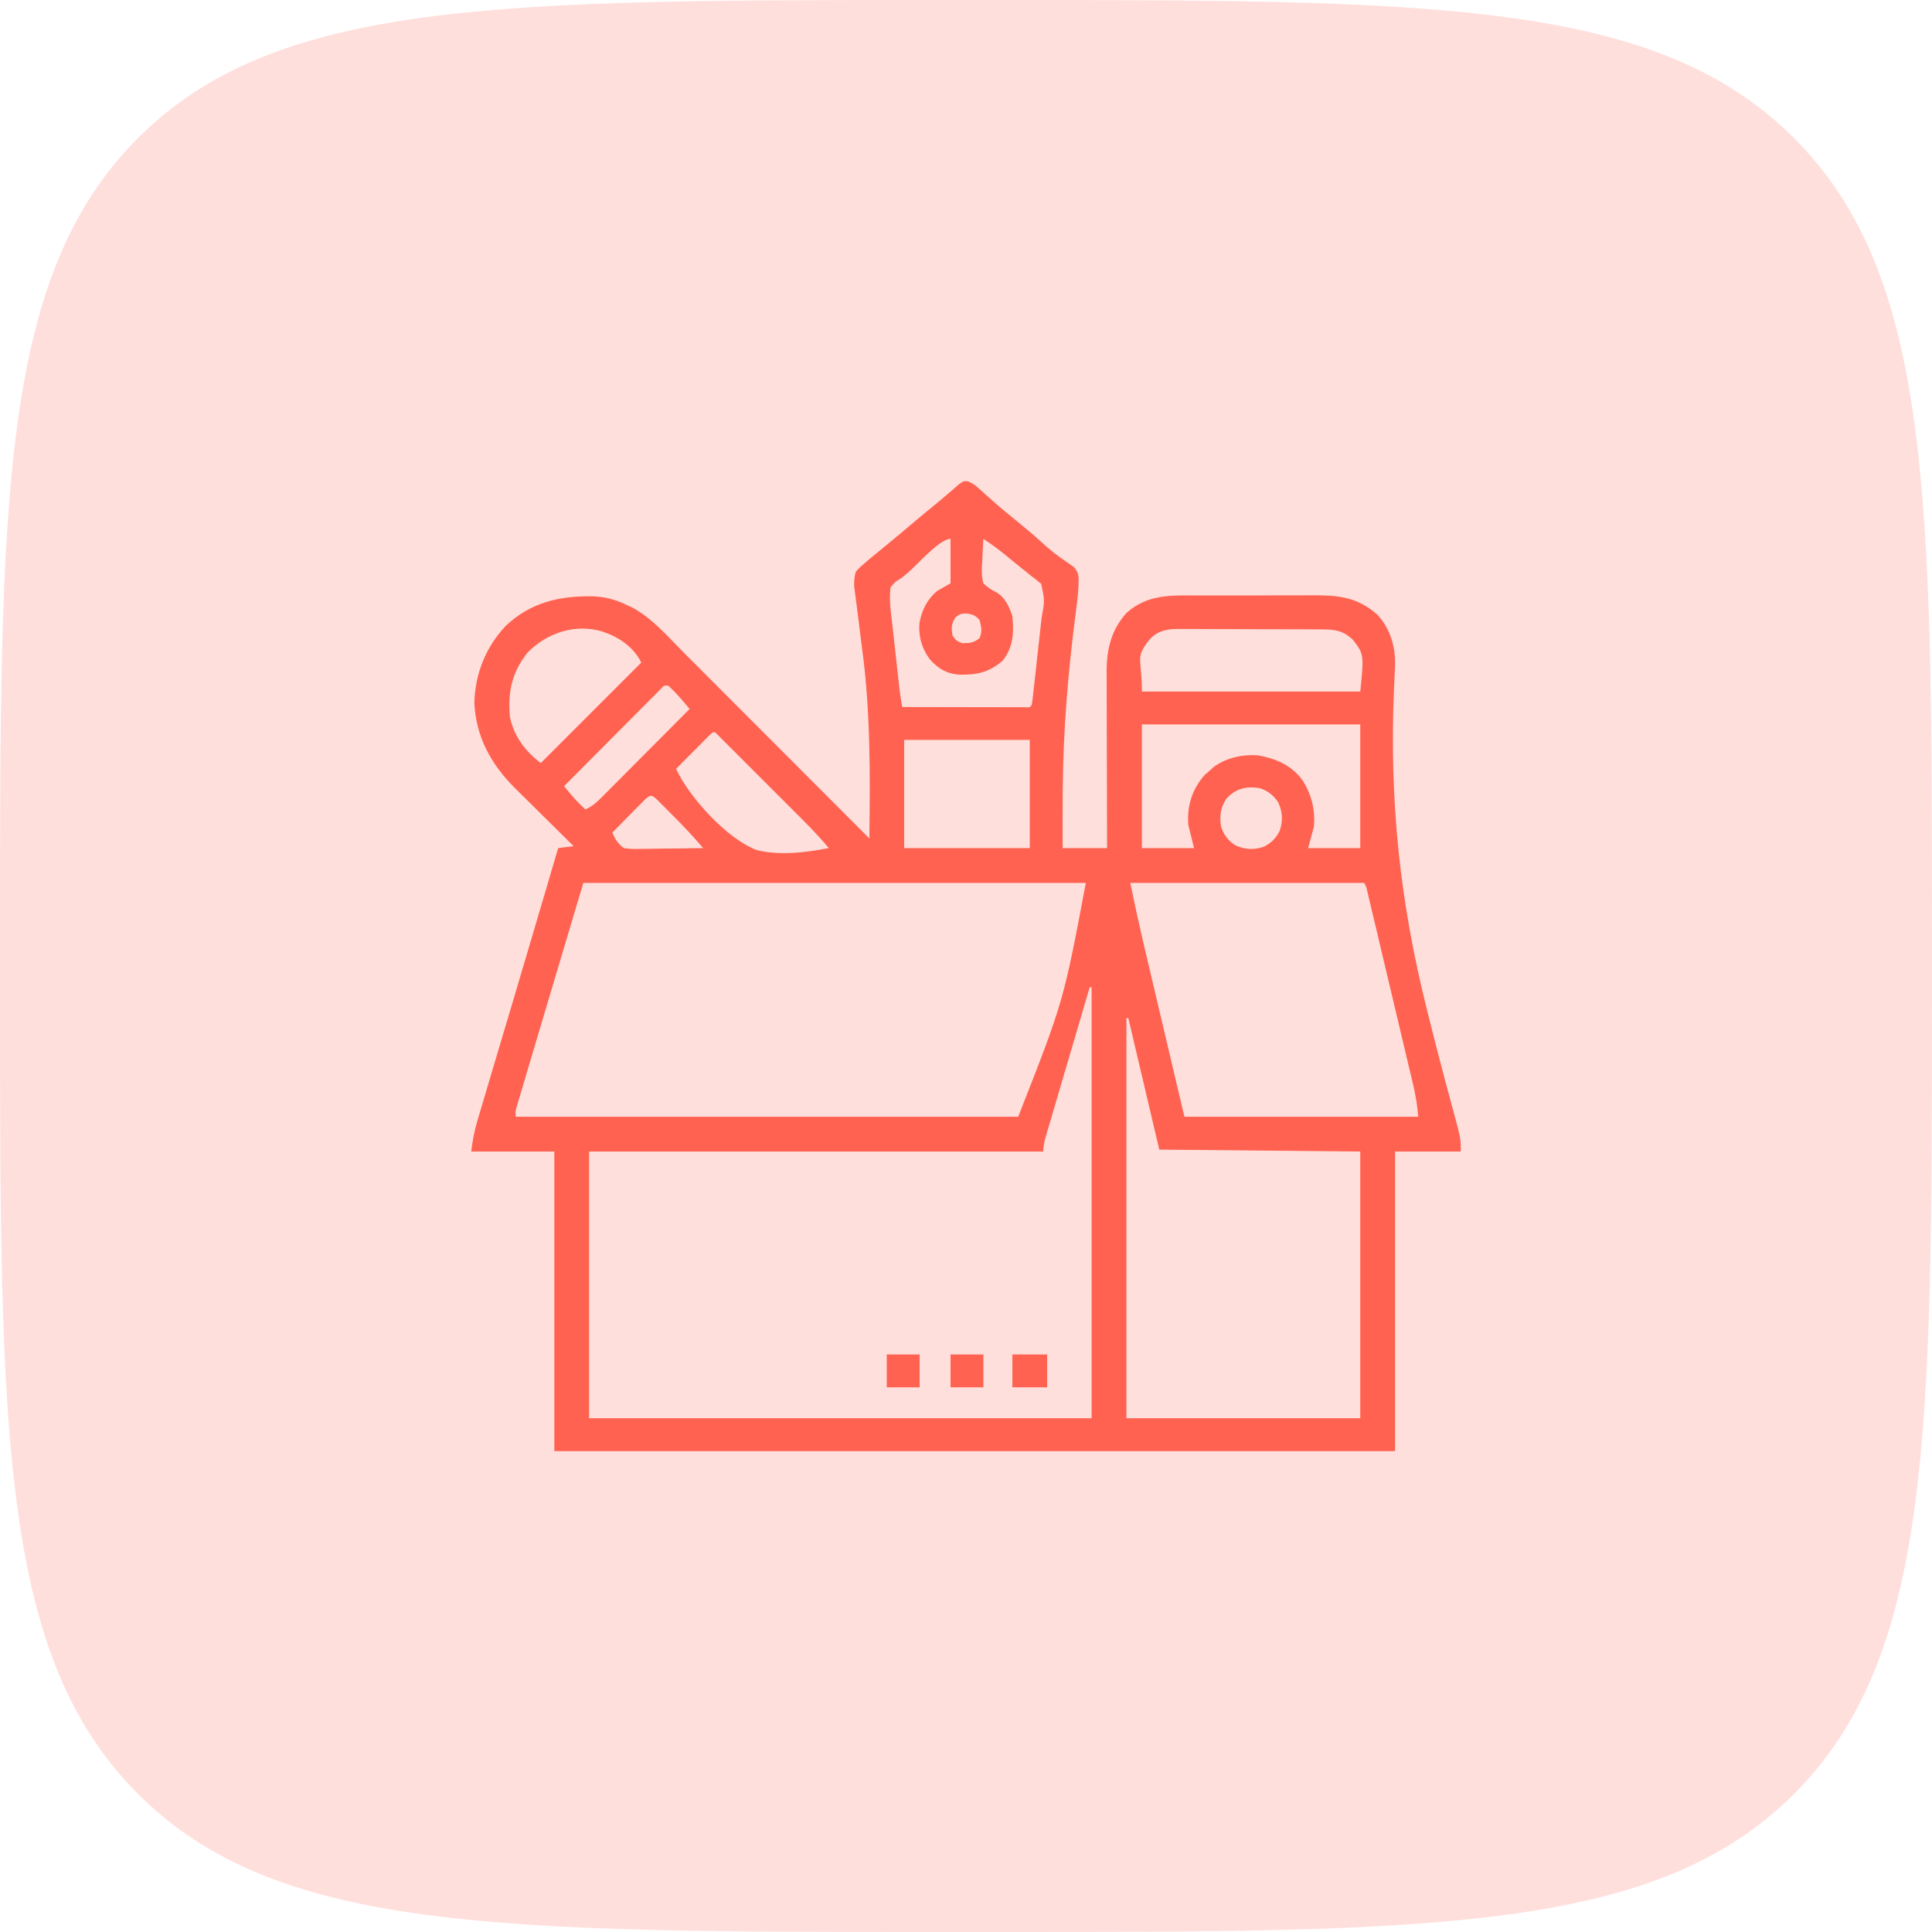 <svg xmlns="http://www.w3.org/2000/svg" width="82" height="82" viewBox="0 0 82 82" fill="none"><path d="M0 40C0 21.144 0 11.716 5.858 5.858C11.716 0 21.144 0 40 0H42C60.856 0 70.284 0 76.142 5.858C82 11.716 82 21.144 82 40V42C82 60.856 82 70.284 76.142 76.142C70.284 82 60.856 82 42 82H40C21.144 82 11.716 82 5.858 76.142C0 70.284 0 60.856 0 42V40Z" fill="#FF6250" fill-opacity="0.2"></path><g clip-path="url(#clip0_1_142838)"><path d="M41.078 20.429C41.263 20.498 41.369 20.576 41.516 20.707C41.565 20.751 41.615 20.795 41.666 20.841C41.745 20.912 41.745 20.912 41.825 20.984C41.936 21.082 42.047 21.18 42.158 21.278C42.213 21.326 42.267 21.374 42.323 21.424C42.524 21.6 42.73 21.769 42.938 21.938C43.266 22.204 43.59 22.474 43.912 22.748C44.707 23.463 44.707 23.463 45.578 24.066C45.83 24.346 45.779 24.546 45.772 24.911C45.748 25.34 45.693 25.762 45.635 26.187C45.324 28.625 45.126 31.029 45.107 33.489C45.106 33.552 45.106 33.615 45.105 33.681C45.1 34.452 45.099 35.224 45.102 35.996C45.724 35.996 46.347 35.996 46.988 35.996C46.987 35.754 46.987 35.512 46.986 35.263C46.983 34.463 46.981 33.662 46.98 32.862C46.979 32.377 46.978 31.891 46.976 31.406C46.974 30.938 46.973 30.469 46.973 30C46.972 29.822 46.972 29.644 46.971 29.465C46.97 29.215 46.97 28.964 46.97 28.713C46.969 28.64 46.968 28.567 46.968 28.492C46.971 27.535 47.168 26.731 47.819 26.008C48.721 25.206 49.728 25.27 50.869 25.274C51.047 25.274 51.226 25.273 51.404 25.273C51.777 25.272 52.15 25.272 52.523 25.274C52.998 25.276 53.474 25.273 53.95 25.27C54.318 25.268 54.686 25.268 55.054 25.269C55.229 25.269 55.404 25.268 55.58 25.267C56.73 25.259 57.577 25.302 58.473 26.101C59.039 26.729 59.245 27.509 59.208 28.342C59.203 28.44 59.203 28.44 59.197 28.541C59.19 28.69 59.184 28.839 59.177 28.988C59.173 29.067 59.17 29.146 59.166 29.227C58.964 33.977 59.412 38.243 60.559 42.835C60.574 42.895 60.589 42.955 60.605 43.017C60.941 44.365 61.289 45.709 61.655 47.048C62 48.315 62 48.315 62 48.875C61.08 48.875 60.159 48.875 59.211 48.875C59.211 53.071 59.211 57.267 59.211 61.59C47.435 61.59 35.66 61.59 23.527 61.59C23.527 57.394 23.527 53.198 23.527 48.875C22.363 48.875 21.199 48.875 20 48.875C20.058 48.409 20.13 48.003 20.264 47.561C20.291 47.467 20.291 47.467 20.32 47.371C20.381 47.164 20.443 46.958 20.505 46.751C20.549 46.604 20.592 46.456 20.636 46.309C20.753 45.914 20.871 45.52 20.988 45.125C21.11 44.717 21.231 44.309 21.352 43.901C21.523 43.327 21.694 42.752 21.865 42.177C22.242 40.909 22.617 39.64 22.991 38.371C23.142 37.859 23.293 37.348 23.443 36.837C23.526 36.556 23.609 36.276 23.691 35.996C23.908 35.969 24.125 35.942 24.348 35.914C24.311 35.877 24.274 35.841 24.236 35.804C23.851 35.424 23.466 35.043 23.082 34.662C22.939 34.52 22.796 34.379 22.653 34.237C22.445 34.033 22.239 33.828 22.032 33.623C21.937 33.529 21.937 33.529 21.84 33.434C20.836 32.43 20.2 31.269 20.133 29.833C20.161 28.607 20.62 27.458 21.462 26.567C22.524 25.564 23.733 25.29 25.144 25.309C25.66 25.327 26.096 25.437 26.562 25.66C26.627 25.689 26.691 25.717 26.757 25.747C27.643 26.189 28.33 27.005 29.02 27.698C29.107 27.784 29.193 27.871 29.28 27.957C29.512 28.19 29.744 28.423 29.977 28.655C30.22 28.9 30.464 29.144 30.708 29.388C31.169 29.849 31.629 30.309 32.089 30.771C32.614 31.296 33.139 31.821 33.664 32.347C34.742 33.426 35.82 34.506 36.898 35.586C36.934 32.88 36.951 30.211 36.589 27.524C36.531 27.08 36.477 26.636 36.422 26.191C36.394 25.959 36.364 25.726 36.333 25.494C36.32 25.392 36.307 25.29 36.293 25.185C36.281 25.096 36.269 25.007 36.257 24.915C36.242 24.676 36.257 24.495 36.324 24.265C36.48 24.09 36.48 24.09 36.683 23.917C36.795 23.82 36.795 23.82 36.909 23.723C37.207 23.475 37.506 23.228 37.807 22.984C38.068 22.772 38.324 22.555 38.58 22.337C38.981 21.997 39.385 21.661 39.794 21.33C39.951 21.201 40.107 21.069 40.261 20.935C40.38 20.832 40.38 20.832 40.503 20.728C40.575 20.665 40.646 20.602 40.72 20.537C40.918 20.41 40.918 20.41 41.078 20.429ZM38.543 24.3C38.293 24.511 38.293 24.511 38.152 24.601C37.99 24.701 37.99 24.701 37.801 24.922C37.722 25.478 37.825 26.075 37.888 26.63C37.897 26.712 37.905 26.793 37.915 26.877C37.933 27.047 37.952 27.218 37.971 27.389C38.001 27.649 38.029 27.91 38.058 28.171C38.076 28.337 38.095 28.504 38.113 28.671C38.122 28.748 38.13 28.826 38.139 28.905C38.147 28.978 38.156 29.051 38.164 29.126C38.171 29.189 38.178 29.253 38.185 29.318C38.215 29.549 38.254 29.778 38.293 30.008C38.998 30.009 39.702 30.011 40.406 30.012C40.733 30.012 41.061 30.013 41.388 30.014C41.703 30.015 42.019 30.015 42.334 30.015C42.455 30.015 42.575 30.016 42.696 30.016C42.864 30.017 43.032 30.017 43.201 30.017C43.297 30.017 43.393 30.017 43.492 30.017C43.701 30.032 43.701 30.032 43.789 29.925C43.811 29.79 43.828 29.655 43.844 29.519C43.853 29.432 43.863 29.345 43.873 29.256C43.889 29.113 43.889 29.113 43.905 28.969C43.916 28.872 43.926 28.775 43.938 28.675C43.96 28.47 43.983 28.264 44.005 28.058C44.04 27.744 44.075 27.431 44.11 27.117C44.132 26.917 44.154 26.718 44.176 26.518C44.187 26.424 44.197 26.331 44.208 26.234C44.343 25.484 44.343 25.484 44.19 24.778C44.148 24.744 44.105 24.711 44.062 24.676C44.014 24.637 43.967 24.599 43.919 24.558C43.867 24.519 43.816 24.48 43.763 24.44C43.685 24.377 43.685 24.377 43.606 24.312C43.5 24.227 43.393 24.142 43.286 24.058C43.146 23.948 43.009 23.835 42.873 23.721C42.506 23.415 42.139 23.131 41.738 22.871C41.717 23.175 41.704 23.479 41.692 23.783C41.683 23.912 41.683 23.912 41.673 24.044C41.666 24.301 41.669 24.509 41.738 24.758C41.911 24.93 42.075 25.033 42.293 25.143C42.664 25.358 42.837 25.757 42.969 26.152C43.038 26.855 43.007 27.468 42.559 28.039C41.971 28.543 41.478 28.643 40.715 28.635C40.186 28.594 39.86 28.402 39.498 28.023C39.126 27.55 38.967 26.997 39.031 26.398C39.145 25.869 39.352 25.44 39.77 25.086C39.959 24.977 40.148 24.869 40.344 24.758C40.344 24.135 40.344 23.512 40.344 22.871C39.883 22.871 38.923 23.977 38.543 24.3ZM40.559 26.198C40.373 26.477 40.373 26.644 40.426 26.972C40.584 27.192 40.584 27.192 40.836 27.3C41.148 27.3 41.33 27.284 41.574 27.085C41.695 26.799 41.655 26.612 41.574 26.316C41.389 26.104 41.279 26.075 41 26.034C40.75 26.053 40.75 26.053 40.559 26.198ZM22.379 27.711C21.719 28.562 21.555 29.35 21.641 30.418C21.806 31.239 22.29 31.889 22.953 32.386C24.361 30.979 25.768 29.571 27.219 28.121C26.885 27.453 26.275 27.044 25.578 26.808C24.418 26.453 23.2 26.86 22.379 27.711ZM48.726 27.224C48.18 27.958 48.465 27.924 48.465 29.351C51.524 29.351 54.583 29.351 57.734 29.351C57.894 27.769 57.894 27.769 57.406 27.136C56.969 26.742 56.63 26.714 56.06 26.713C55.954 26.712 55.954 26.712 55.846 26.712C55.613 26.711 55.38 26.71 55.146 26.71C54.984 26.709 54.822 26.709 54.66 26.708C54.32 26.707 53.979 26.707 53.639 26.706C53.204 26.706 52.768 26.704 52.333 26.702C51.998 26.7 51.663 26.7 51.328 26.7C51.167 26.699 51.006 26.699 50.846 26.698C50.621 26.696 50.396 26.696 50.171 26.697C50.105 26.696 50.039 26.695 49.971 26.695C49.469 26.698 49.046 26.805 48.726 27.224ZM28.021 29.267C27.946 29.343 27.871 29.419 27.793 29.497C27.73 29.559 27.73 29.559 27.667 29.623C27.529 29.761 27.391 29.899 27.254 30.038C27.159 30.134 27.063 30.23 26.968 30.325C26.716 30.577 26.465 30.83 26.215 31.082C25.959 31.34 25.702 31.597 25.446 31.855C24.943 32.359 24.44 32.865 23.938 33.371C24.015 33.462 24.092 33.552 24.169 33.643C24.212 33.693 24.255 33.744 24.299 33.796C24.471 33.992 24.653 34.174 24.84 34.355C25.15 34.226 25.346 34.033 25.582 33.796C25.622 33.756 25.662 33.716 25.703 33.675C25.835 33.543 25.966 33.41 26.097 33.278C26.189 33.186 26.28 33.094 26.372 33.003C26.612 32.762 26.852 32.52 27.092 32.279C27.337 32.032 27.582 31.786 27.828 31.54C28.309 31.057 28.789 30.573 29.27 30.09C29.192 29.999 29.115 29.908 29.038 29.817C28.994 29.767 28.951 29.716 28.907 29.664C28.735 29.466 28.561 29.282 28.367 29.105C28.183 29.087 28.183 29.087 28.021 29.267ZM48.465 30.746C48.465 32.478 48.465 34.211 48.465 35.996C49.196 35.996 49.927 35.996 50.68 35.996C50.599 35.671 50.517 35.346 50.434 35.011C50.378 34.193 50.593 33.507 51.131 32.889C51.199 32.831 51.266 32.774 51.336 32.715C51.43 32.628 51.43 32.628 51.526 32.54C52.076 32.156 52.722 32.015 53.387 32.058C54.173 32.199 54.829 32.484 55.304 33.145C55.678 33.763 55.825 34.377 55.766 35.093C55.684 35.391 55.603 35.689 55.52 35.996C56.25 35.996 56.981 35.996 57.734 35.996C57.734 34.263 57.734 32.531 57.734 30.746C54.675 30.746 51.617 30.746 48.465 30.746ZM30.102 31.217C30.037 31.282 29.972 31.348 29.905 31.415C29.835 31.485 29.765 31.555 29.693 31.628C29.619 31.702 29.545 31.777 29.47 31.853C29.358 31.965 29.358 31.965 29.245 32.078C29.062 32.263 28.878 32.448 28.695 32.633C29.257 33.848 30.867 35.615 32.126 36.082C33.122 36.322 34.181 36.185 35.176 35.996C34.715 35.434 34.201 34.927 33.687 34.414C33.591 34.318 33.494 34.221 33.398 34.124C33.196 33.923 32.995 33.722 32.794 33.521C32.535 33.262 32.276 33.004 32.018 32.745C31.819 32.546 31.62 32.347 31.421 32.148C31.326 32.053 31.23 31.957 31.135 31.861C31.002 31.729 30.869 31.596 30.736 31.464C30.661 31.388 30.585 31.313 30.508 31.235C30.302 31.023 30.302 31.023 30.102 31.217ZM38.375 31.402C38.375 32.918 38.375 34.434 38.375 35.996C40.135 35.996 41.894 35.996 43.707 35.996C43.707 34.48 43.707 32.964 43.707 31.402C41.947 31.402 40.188 31.402 38.375 31.402ZM52.048 33.905C51.799 34.279 51.753 34.653 51.828 35.093C51.941 35.435 52.118 35.668 52.418 35.868C52.812 36.062 53.215 36.08 53.632 35.942C53.953 35.783 54.158 35.578 54.317 35.257C54.455 34.84 54.438 34.437 54.243 34.042C54.044 33.743 53.81 33.566 53.469 33.453C52.907 33.356 52.43 33.468 52.048 33.905ZM27.385 33.924C27.288 34.022 27.288 34.022 27.19 34.122C27.12 34.192 27.05 34.263 26.978 34.335C26.905 34.409 26.832 34.484 26.757 34.56C26.684 34.635 26.61 34.709 26.534 34.785C26.352 34.97 26.17 35.154 25.988 35.34C26.109 35.62 26.231 35.816 26.48 35.996C26.737 36.041 26.989 36.034 27.248 36.028C27.322 36.027 27.397 36.027 27.473 36.026C27.71 36.025 27.946 36.02 28.183 36.016C28.343 36.015 28.504 36.013 28.664 36.012C29.057 36.008 29.451 36.002 29.844 35.996C29.422 35.495 28.974 35.029 28.511 34.565C28.436 34.49 28.361 34.414 28.285 34.336C28.213 34.265 28.142 34.193 28.069 34.12C28.004 34.054 27.939 33.989 27.872 33.922C27.652 33.729 27.605 33.73 27.385 33.924ZM24.758 37.472C23.69 41.048 23.69 41.048 22.627 44.625C22.565 44.834 22.503 45.043 22.441 45.252C22.347 45.567 22.254 45.883 22.161 46.198C22.119 46.338 22.119 46.338 22.076 46.481C22.051 46.566 22.026 46.651 22 46.739C21.978 46.813 21.956 46.887 21.933 46.964C21.877 47.16 21.877 47.16 21.887 47.398C28.925 47.398 35.963 47.398 43.215 47.398C45.138 42.506 45.138 42.506 46.086 37.472C39.048 37.472 32.009 37.472 24.758 37.472ZM47.973 37.472C48.235 38.727 48.235 38.727 48.519 39.976C48.538 40.059 48.558 40.142 48.578 40.228C48.64 40.49 48.702 40.752 48.764 41.013C48.802 41.178 48.841 41.343 48.88 41.507C49.022 42.109 49.164 42.71 49.306 43.312C49.624 44.66 49.942 46.009 50.27 47.398C53.545 47.398 56.821 47.398 60.195 47.398C60.133 46.804 60.133 46.804 60.023 46.23C60.005 46.153 59.987 46.076 59.969 45.997C59.949 45.916 59.93 45.834 59.91 45.75C59.889 45.662 59.868 45.575 59.847 45.484C59.779 45.196 59.71 44.908 59.642 44.62C59.594 44.419 59.547 44.218 59.499 44.017C59.4 43.597 59.3 43.178 59.2 42.758C59.085 42.273 58.97 41.787 58.855 41.302C58.745 40.834 58.634 40.366 58.523 39.899C58.476 39.7 58.429 39.501 58.382 39.302C58.316 39.025 58.25 38.748 58.184 38.472C58.165 38.389 58.145 38.306 58.125 38.221C58.107 38.146 58.089 38.071 58.071 37.994C58.047 37.896 58.047 37.896 58.024 37.795C57.985 37.631 57.985 37.631 57.898 37.472C54.623 37.472 51.347 37.472 47.973 37.472ZM46.25 41.902C45.993 42.775 45.736 43.647 45.48 44.52C45.361 44.926 45.242 45.331 45.122 45.736C45.007 46.127 44.892 46.518 44.778 46.909C44.734 47.058 44.69 47.208 44.646 47.357C44.584 47.566 44.523 47.774 44.462 47.983C44.444 48.045 44.425 48.107 44.406 48.171C44.336 48.414 44.281 48.62 44.281 48.875C37.92 48.875 31.558 48.875 25.004 48.875C25.004 52.61 25.004 56.346 25.004 60.195C32.042 60.195 39.081 60.195 46.332 60.195C46.332 54.158 46.332 48.122 46.332 41.902C46.305 41.902 46.278 41.902 46.25 41.902ZM47.809 43.215C47.809 48.818 47.809 54.422 47.809 60.195C51.084 60.195 54.36 60.195 57.734 60.195C57.734 56.459 57.734 52.724 57.734 48.875C54.919 48.848 52.104 48.821 49.203 48.793C48.77 46.952 48.337 45.111 47.891 43.215C47.864 43.215 47.837 43.215 47.809 43.215Z" fill="#FF6250"></path><path d="M42.969 57.488C43.456 57.488 43.943 57.488 44.445 57.488C44.445 57.949 44.445 58.409 44.445 58.883C43.958 58.883 43.471 58.883 42.969 58.883C42.969 58.423 42.969 57.962 42.969 57.488Z" fill="#FF6250"></path><path d="M40.344 57.488C40.804 57.488 41.264 57.488 41.738 57.488C41.738 57.949 41.738 58.409 41.738 58.883C41.278 58.883 40.818 58.883 40.344 58.883C40.344 58.423 40.344 57.962 40.344 57.488Z" fill="#FF6250"></path><path d="M37.637 57.488C38.097 57.488 38.557 57.488 39.031 57.488C39.031 57.949 39.031 58.409 39.031 58.883C38.571 58.883 38.111 58.883 37.637 58.883C37.637 58.423 37.637 57.962 37.637 57.488Z" fill="#FF6250"></path></g><defs><clipPath id="clip0_1_142838"><rect width="42" height="42" fill="white" transform="translate(20 20)"></rect></clipPath></defs></svg>